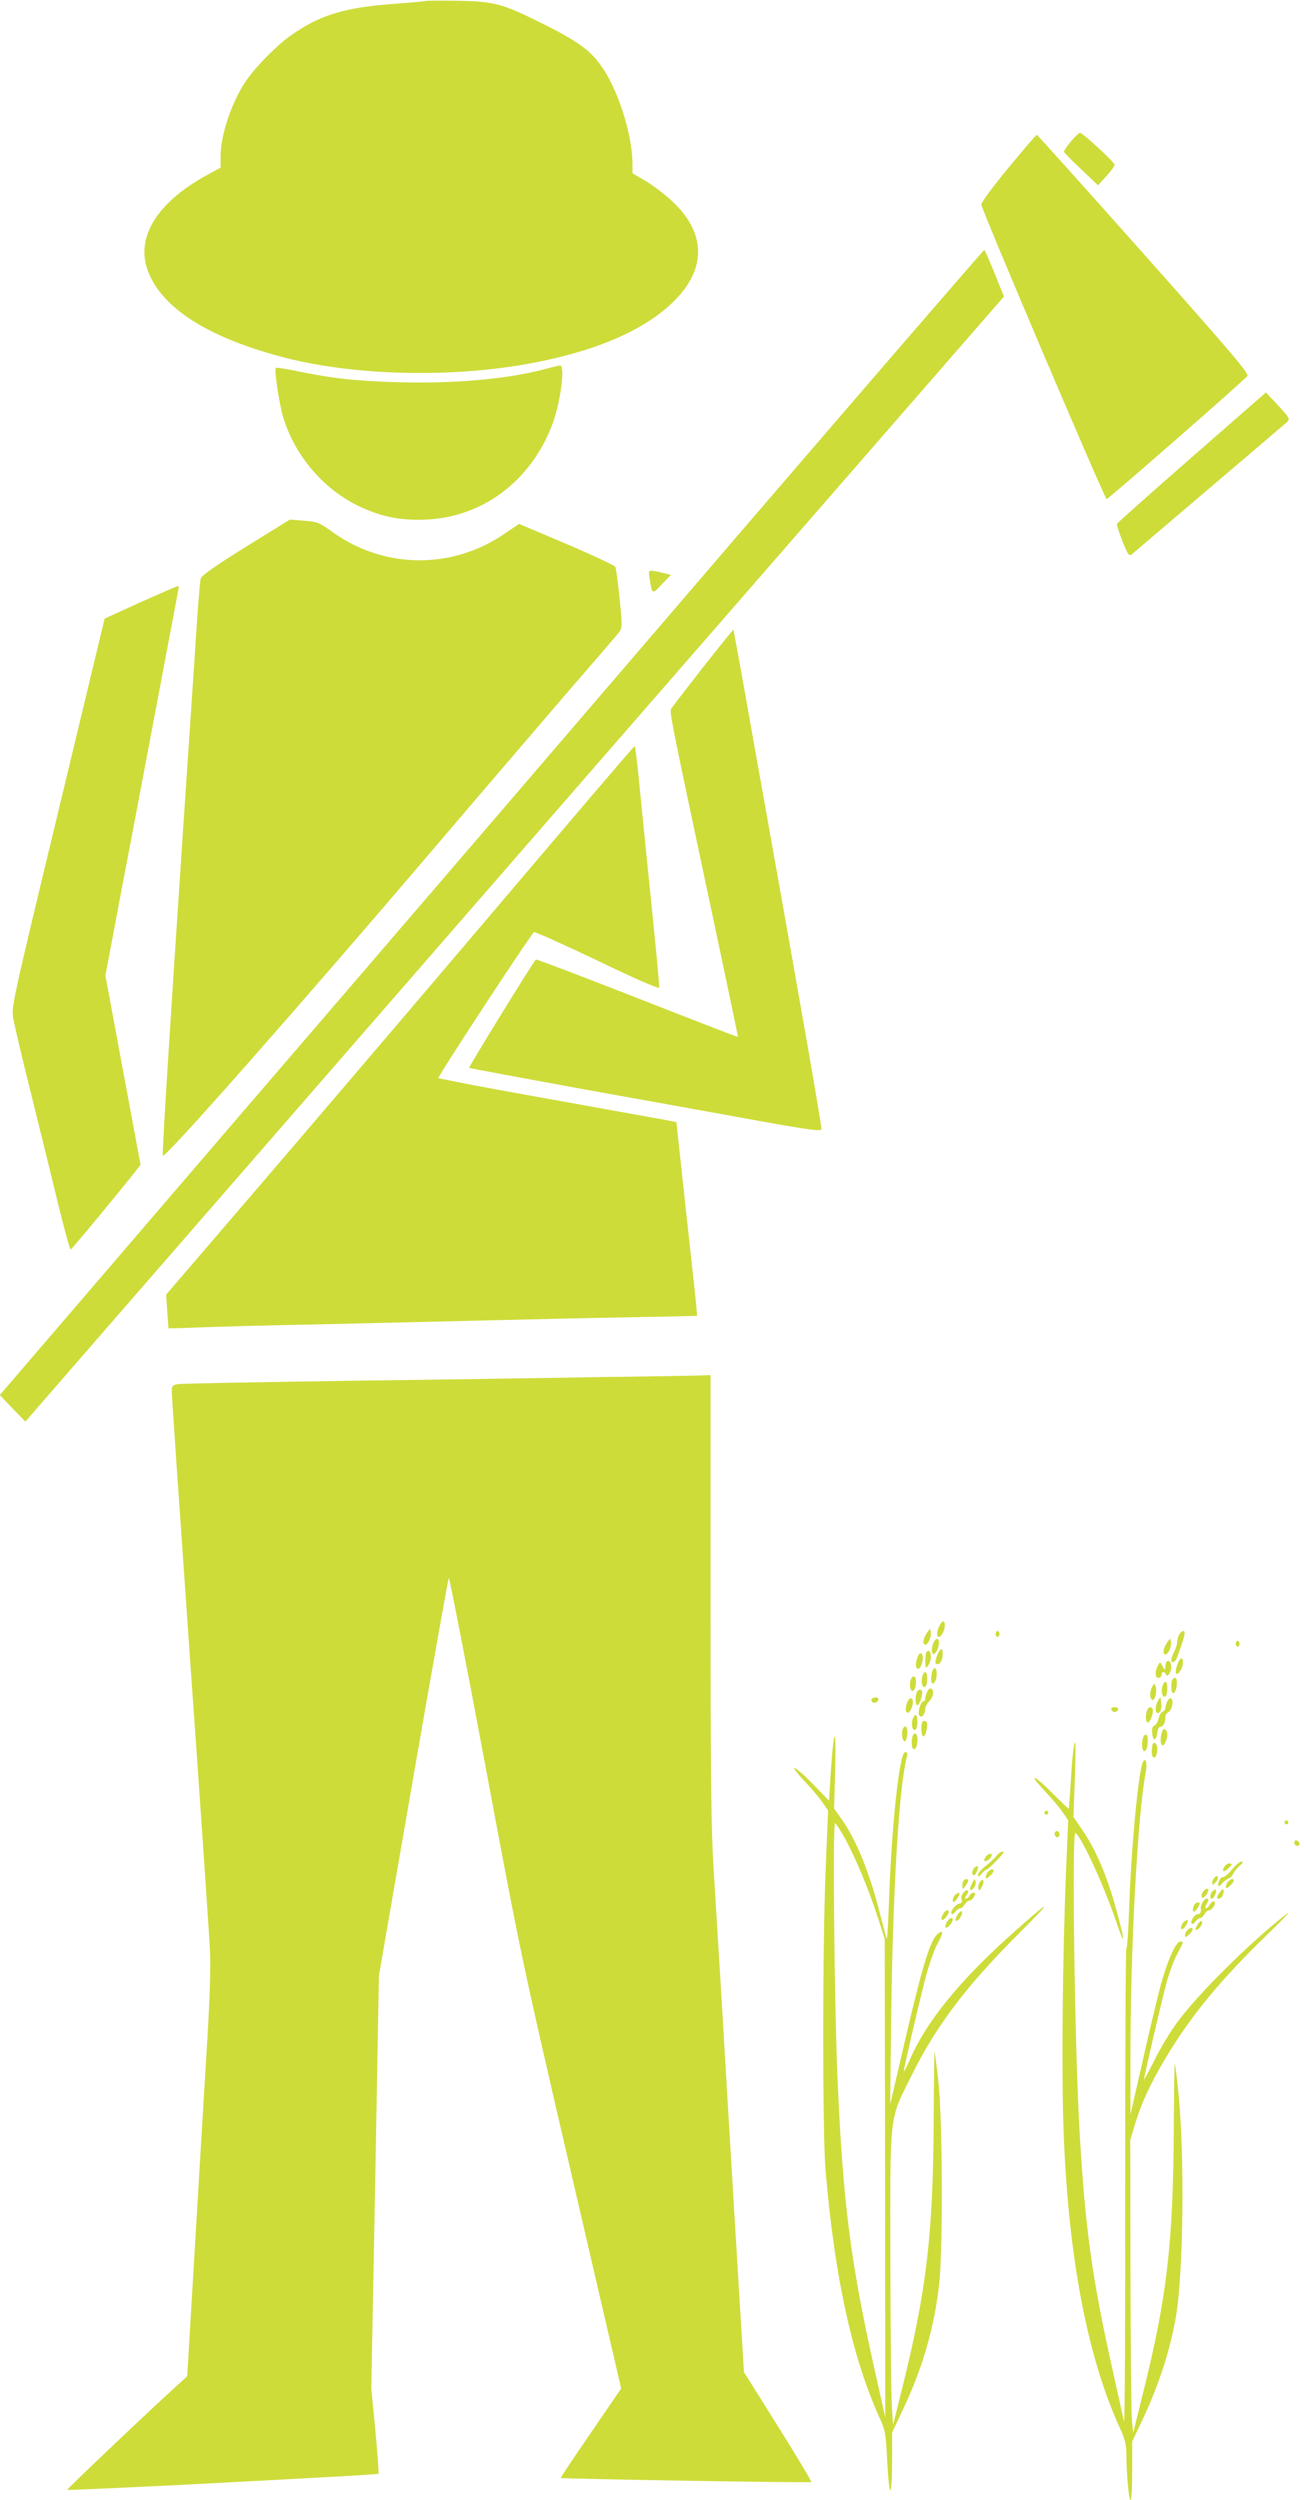 <?xml version="1.0" standalone="no"?>
<!DOCTYPE svg PUBLIC "-//W3C//DTD SVG 20010904//EN"
 "http://www.w3.org/TR/2001/REC-SVG-20010904/DTD/svg10.dtd">
<svg version="1.0" xmlns="http://www.w3.org/2000/svg"
 width="668pt" height="1280pt" viewBox="0 0 668 1280"
 preserveAspectRatio="xMidYMid meet">
<g transform="translate(0,1280) scale(0.1,-0.1)"
fill="#cddc39" stroke="none">
<path d="M2180 12795 c-8 -2 -82 -9 -165 -15 -255 -19 -380 -58 -530 -165 -69
-49 -177 -159 -224 -228 -74 -109 -131 -277 -131 -388 l0 -57 -73 -40 c-254
-140 -364 -319 -299 -490 71 -187 300 -335 674 -436 373 -102 900 -114 1318
-30 313 62 545 163 691 301 180 170 180 359 0 525 -37 35 -98 80 -135 102
l-66 39 0 47 c0 127 -54 319 -126 448 -64 114 -126 166 -311 259 -227 114
-263 125 -453 129 -85 1 -162 1 -170 -1z"/>
<path d="M5486 12076 c-20 -24 -36 -48 -36 -52 0 -4 39 -45 88 -90 l87 -83 42
47 c24 26 43 52 43 58 0 13 -163 164 -178 164 -5 0 -26 -20 -46 -44z"/>
<path d="M5165 11940 c-80 -97 -139 -177 -138 -187 4 -33 632 -1508 642 -1508
9 0 696 600 721 630 10 12 -83 121 -531 625 -298 335 -545 610 -548 610 -3 0
-69 -77 -146 -170z"/>
<path d="M3774 10053 c-693 -808 -1826 -2127 -2518 -2931 l-1257 -1464 65 -68
66 -68 358 412 c197 226 1324 1522 2506 2880 l2149 2468 -48 119 c-26 65 -50
119 -53 119 -4 0 -574 -660 -1268 -1467z"/>
<path d="M2805 10914 c-190 -53 -468 -79 -760 -71 -223 6 -337 19 -524 57 -57
12 -105 19 -108 17 -9 -10 17 -185 38 -254 59 -195 205 -366 384 -453 108 -51
198 -72 315 -71 301 1 557 181 675 476 45 114 73 317 43 314 -7 -1 -35 -8 -63
-15z"/>
<path d="M6105 10459 c-209 -183 -382 -336 -383 -341 -2 -5 11 -45 28 -89 29
-72 34 -78 49 -66 9 8 187 159 396 337 209 178 388 330 398 339 16 16 14 20
-45 85 l-63 67 -380 -332z"/>
<path d="M1260 10001 c-159 -99 -227 -147 -232 -163 -4 -13 -16 -167 -27 -343
-12 -176 -41 -619 -66 -985 -62 -930 -106 -1623 -101 -1627 13 -13 701 767
1396 1582 211 248 506 591 654 764 149 172 279 323 288 335 16 21 16 33 2 172
-8 82 -18 155 -22 162 -4 7 -116 60 -250 117 l-243 103 -71 -48 c-270 -187
-618 -184 -883 5 -69 50 -79 54 -147 59 l-73 6 -225 -139z"/>
<path d="M3327 9843 c14 -89 13 -88 64 -34 l46 48 -49 12 c-68 15 -67 16 -61
-26z"/>
<path d="M720 9717 l-184 -84 -239 -994 c-236 -979 -239 -995 -229 -1054 6
-33 46 -204 90 -380 44 -176 106 -429 138 -562 33 -134 62 -242 66 -240 7 2
272 323 334 403 l24 31 -90 484 -90 484 79 420 c44 231 128 672 186 980 58
308 107 568 109 578 2 9 1 17 -2 17 -4 0 -90 -38 -192 -83z"/>
<path d="M3604 9387 c-83 -106 -156 -201 -163 -212 -13 -21 -24 34 255 -1278
46 -219 84 -400 84 -402 0 -6 26 -16 -563 214 -258 101 -470 181 -472 179 -17
-18 -345 -551 -342 -555 3 -2 266 -51 584 -109 318 -57 722 -130 898 -162 274
-49 320 -55 323 -42 2 13 -92 554 -278 1595 -22 121 -69 386 -105 589 -36 204
-67 371 -68 372 -1 2 -70 -84 -153 -189z"/>
<path d="M2509 8112 c-405 -477 -944 -1108 -1197 -1403 l-461 -537 6 -87 6
-86 156 5 c86 4 365 11 621 16 256 6 638 15 850 20 212 5 542 13 733 16 l348
7 -6 71 c-4 39 -28 262 -54 496 l-46 425 -60 12 c-33 6 -305 55 -605 109 -300
53 -549 101 -554 105 -6 5 438 683 489 747 3 4 154 -64 330 -148 178 -86 306
-142 312 -137 2 3 -17 204 -42 448 -25 244 -53 522 -62 617 -9 94 -19 172 -22
172 -4 0 -337 -391 -742 -868z"/>
<path d="M3080 5750 c-245 -4 -825 -13 -1290 -19 -465 -7 -860 -14 -878 -17
-29 -5 -32 -8 -32 -42 0 -21 43 -645 95 -1387 53 -743 98 -1408 101 -1480 4
-87 -2 -266 -20 -545 -14 -228 -41 -687 -61 -1020 l-36 -605 -26 -24 c-118
-105 -593 -555 -589 -558 2 -2 269 10 592 26 842 44 998 53 1003 57 2 2 -5
101 -16 220 l-21 216 20 1056 19 1057 176 1015 c97 558 179 1018 182 1022 3 4
88 -431 188 -965 179 -958 185 -988 438 -2078 l257 -1107 -156 -228 c-86 -125
-155 -228 -153 -230 5 -5 1278 -26 1283 -21 3 3 -74 130 -170 284 l-175 279
-46 759 c-25 418 -57 947 -70 1175 -14 228 -32 522 -40 653 -12 188 -15 479
-15 1378 l0 1139 -57 -2 c-32 -1 -258 -5 -503 -8z"/>
<path d="M4812 4475 c-15 -31 -15 -55 -2 -55 13 0 30 34 30 59 0 29 -14 26
-28 -4z"/>
<path d="M4748 4440 c-19 -27 -24 -60 -8 -60 14 0 32 38 28 63 -3 22 -3 22
-20 -3z"/>
<path d="M5100 4435 c0 -8 5 -15 10 -15 6 0 10 7 10 15 0 8 -4 15 -10 15 -5 0
-10 -7 -10 -15z"/>
<path d="M6040 4431 c-5 -11 -10 -28 -10 -39 0 -11 -7 -33 -15 -48 -8 -16 -15
-35 -15 -41 0 -21 20 -14 29 10 39 105 47 137 33 137 -6 0 -16 -9 -22 -19z"/>
<path d="M4779 4383 c-5 -14 -7 -34 -4 -42 6 -14 8 -13 21 3 16 23 19 66 4 66
-6 0 -15 -12 -21 -27z"/>
<path d="M5978 4390 c-19 -27 -24 -60 -8 -60 14 0 32 38 28 63 -3 22 -3 22
-20 -3z"/>
<path d="M6330 4385 c0 -8 5 -15 10 -15 6 0 10 7 10 15 0 8 -4 15 -10 15 -5 0
-10 -7 -10 -15z"/>
<path d="M4813 4349 c-6 -8 -14 -26 -18 -42 -6 -21 -4 -27 9 -27 16 0 30 36
24 66 -2 14 -5 15 -15 3z"/>
<path d="M4746 4343 c-3 -3 -6 -25 -6 -47 1 -38 2 -40 15 -22 23 31 15 93 -9
69z"/>
<path d="M4700 4315 c-12 -32 -10 -61 5 -58 16 3 30 62 17 75 -8 8 -14 4 -22
-17z"/>
<path d="M6030 4274 c-7 -19 -9 -38 -5 -42 10 -10 35 29 35 55 0 35 -17 28
-30 -13z"/>
<path d="M5976 4293 c-3 -3 -6 -16 -6 -27 -1 -20 -2 -19 -14 3 -13 24 -14 24
-25 3 -16 -30 -14 -62 4 -62 8 0 15 7 15 15 0 18 16 20 23 3 8 -18 27 10 27
39 0 23 -13 37 -24 26z"/>
<path d="M4776 4244 c-3 -9 -6 -27 -6 -41 0 -39 25 -22 28 20 3 37 -11 50 -22
21z"/>
<path d="M4724 4215 c-7 -30 2 -59 16 -50 13 8 13 75 0 75 -5 0 -12 -11 -16
-25z"/>
<path d="M4664 4196 c-8 -33 3 -63 17 -49 14 14 16 65 2 70 -7 2 -15 -7 -19
-21z"/>
<path d="M6007 4203 c-4 -3 -7 -22 -7 -40 0 -47 24 -38 28 10 3 34 -5 46 -21
30z"/>
<path d="M5954 4165 c-7 -30 2 -59 16 -50 13 8 13 75 0 75 -5 0 -12 -11 -16
-25z"/>
<path d="M5901 4162 c-13 -25 -11 -62 3 -65 13 -3 24 44 16 68 -7 19 -7 19
-19 -3z"/>
<path d="M4751 4141 c-6 -11 -11 -27 -11 -35 0 -9 -4 -16 -9 -16 -15 0 -33
-62 -21 -74 13 -13 30 9 30 37 0 9 9 26 20 37 21 21 27 55 11 65 -6 3 -15 -3
-20 -14z"/>
<path d="M4696 4134 c-9 -24 -7 -64 4 -64 10 0 30 60 23 73 -7 12 -21 8 -27
-9z"/>
<path d="M4465 4101 c-3 -5 -1 -12 5 -16 12 -7 30 2 30 16 0 12 -27 12 -35 0z"/>
<path d="M4651 4092 c-15 -28 -14 -65 1 -60 17 6 32 58 20 70 -7 7 -14 4 -21
-10z"/>
<path d="M5932 4093 c-15 -26 -16 -63 -2 -63 15 0 22 23 18 57 -3 28 -3 28
-16 6z"/>
<path d="M5981 4092 c-6 -11 -11 -27 -11 -35 0 -8 -6 -17 -14 -20 -8 -3 -17
-19 -21 -35 -3 -17 -13 -33 -21 -36 -10 -4 -14 -16 -12 -38 4 -43 22 -43 26 0
2 18 9 32 17 32 14 0 25 21 25 50 0 10 6 20 14 23 7 3 17 18 20 33 9 35 -8 54
-23 26z"/>
<path d="M5693 4048 c2 -7 10 -13 17 -13 7 0 15 6 18 13 2 7 -5 12 -18 12 -13
0 -20 -5 -17 -12z"/>
<path d="M5876 4044 c-10 -27 -7 -66 6 -62 13 5 30 57 22 70 -8 13 -21 9 -28
-8z"/>
<path d="M4674 3995 c-7 -30 2 -59 16 -50 13 8 13 75 0 75 -5 0 -12 -11 -16
-25z"/>
<path d="M4720 3950 c0 -43 14 -54 24 -17 10 37 7 57 -9 57 -11 0 -15 -11 -15
-40z"/>
<path d="M4624 3946 c-8 -21 -1 -61 11 -61 6 0 11 17 13 38 3 37 -13 52 -24
23z"/>
<path d="M5957 3943 c-11 -20 -15 -60 -8 -72 7 -11 11 -9 20 7 6 11 11 30 11
41 0 21 -15 37 -23 24z"/>
<path d="M4676 3914 c-9 -23 -7 -62 3 -68 11 -7 21 17 21 49 0 29 -16 41 -24
19z"/>
<path d="M5856 3904 c-9 -23 -7 -62 3 -68 11 -7 21 18 21 55 0 31 -14 39 -24
13z"/>
<path d="M4267 3863 c-3 -27 -9 -101 -13 -165 l-7 -117 -82 85 c-99 100 -136
114 -44 16 35 -37 77 -87 93 -110 l28 -41 -12 -293 c-17 -383 -17 -1355 -1
-1548 46 -546 137 -960 276 -1266 30 -67 33 -81 40 -223 4 -83 11 -151 16
-151 5 0 9 67 9 149 l0 148 55 116 c102 214 164 430 187 653 19 188 16 843 -5
1028 -9 82 -18 151 -20 152 -1 1 -3 -156 -4 -349 -3 -587 -36 -870 -161 -1372
l-47 -190 -6 90 c-4 50 -7 387 -8 750 -1 765 -7 716 104 940 128 260 279 461
553 735 190 189 172 184 -49 -14 -262 -236 -429 -444 -510 -635 -16 -36 -29
-61 -29 -55 0 15 65 295 106 459 21 82 49 162 66 193 29 51 32 72 9 57 -44
-27 -82 -149 -192 -625 l-59 -255 5 430 c8 654 39 1185 80 1348 5 20 4 27 -8
27 -29 0 -70 -374 -83 -768 -4 -106 -9 -191 -11 -188 -2 2 -19 65 -38 140 -53
207 -121 372 -198 479 l-34 48 5 185 c5 180 0 232 -11 137z m62 -476 c54 -99
122 -262 166 -398 l37 -114 2 -1225 1 -1225 -58 258 c-122 549 -159 846 -187
1482 -16 385 -25 1309 -12 1301 6 -3 29 -39 51 -79z"/>
<path d="M5497 3828 c-4 -29 -9 -106 -13 -170 -4 -65 -8 -118 -10 -118 -1 0
-39 36 -83 80 -97 97 -129 107 -40 12 35 -37 77 -86 92 -109 l29 -42 -11 -258
c-18 -442 -24 -1049 -12 -1348 25 -636 121 -1139 287 -1504 26 -56 34 -87 34
-131 0 -99 13 -240 21 -240 5 0 9 68 9 151 l0 150 46 97 c89 187 147 364 178
542 39 228 45 836 12 1153 -8 77 -16 140 -18 142 -2 2 -4 -153 -5 -343 -4
-581 -35 -851 -156 -1337 l-52 -210 -6 60 c-4 33 -7 370 -8 749 l-1 690 25 83
c34 110 77 204 157 338 129 216 280 399 529 640 79 76 119 120 89 96 -189
-147 -462 -418 -565 -562 -33 -46 -84 -130 -112 -188 -29 -57 -53 -102 -53
-98 0 13 92 409 116 497 14 52 39 119 55 147 33 61 34 63 15 63 -25 0 -74
-118 -111 -265 -19 -77 -60 -248 -89 -380 l-55 -240 0 260 c-2 560 36 1269 78
1490 9 46 1 80 -13 57 -23 -37 -62 -446 -72 -761 -4 -110 -10 -198 -14 -196
-4 2 -6 -550 -6 -1226 1 -677 -2 -1216 -6 -1197 -4 18 -29 134 -57 258 -107
478 -142 728 -171 1235 -25 434 -40 1532 -21 1521 31 -19 146 -269 208 -451
48 -143 49 -112 1 60 -50 180 -107 312 -180 416 l-39 57 7 191 c7 186 3 245
-9 139z"/>
<path d="M5907 3874 c-4 -4 -7 -23 -7 -41 0 -42 23 -41 28 1 4 29 -9 52 -21
40z"/>
<path d="M5350 3520 c0 -5 5 -10 10 -10 6 0 10 5 10 10 0 6 -4 10 -10 10 -5 0
-10 -4 -10 -10z"/>
<path d="M6580 3470 c0 -5 5 -10 10 -10 6 0 10 5 10 10 0 6 -4 10 -10 10 -5 0
-10 -4 -10 -10z"/>
<path d="M5405 3420 c-4 -6 -3 -16 3 -22 6 -6 12 -6 17 2 4 6 3 16 -3 22 -6 6
-12 6 -17 -2z"/>
<path d="M6630 3366 c0 -9 7 -16 16 -16 17 0 14 22 -4 28 -7 2 -12 -3 -12 -12z"/>
<path d="M5103 3297 c-10 -12 -35 -35 -55 -51 -21 -16 -38 -36 -38 -45 1 -13
4 -11 19 7 11 12 23 22 27 22 8 0 84 78 84 86 0 12 -21 1 -37 -19z"/>
<path d="M5050 3295 c-7 -9 -10 -18 -7 -22 8 -7 37 15 37 28 0 14 -16 11 -30
-6z"/>
<path d="M6312 3230 c-18 -22 -39 -40 -46 -40 -14 0 -26 -21 -26 -43 1 -7 8
-3 18 8 9 12 25 24 35 28 9 3 20 14 24 24 4 9 18 27 32 40 18 15 21 22 11 23
-8 0 -30 -18 -48 -40z"/>
<path d="M6270 3240 c-13 -24 2 -27 24 -4 20 19 20 24 1 24 -8 0 -19 -9 -25
-20z"/>
<path d="M4992 3238 c-14 -14 -16 -38 -3 -38 10 0 26 39 19 46 -2 2 -10 -2
-16 -8z"/>
<path d="M5062 3218 c-7 -7 -12 -19 -12 -27 0 -11 4 -10 20 4 21 19 26 35 12
35 -4 0 -13 -5 -20 -12z"/>
<path d="M6222 3188 c-6 -6 -12 -19 -12 -27 0 -13 2 -13 16 1 9 9 15 21 13 27
-3 9 -8 8 -17 -1z"/>
<path d="M4937 3173 c-4 -3 -7 -16 -7 -27 1 -21 1 -21 15 -2 8 11 15 23 15 28
0 10 -14 11 -23 1z"/>
<path d="M4982 3163 c-18 -32 -16 -51 4 -31 9 8 14 24 12 34 -4 18 -5 17 -16
-3z"/>
<path d="M5021 3167 c-7 -9 -11 -24 -9 -34 3 -16 5 -15 17 5 15 29 10 50 -8
29z"/>
<path d="M6292 3168 c-7 -7 -12 -19 -12 -27 0 -11 4 -10 20 4 21 19 26 35 12
35 -4 0 -13 -5 -20 -12z"/>
<path d="M4937 3112 c-10 -11 -15 -26 -11 -36 5 -12 1 -19 -13 -22 -21 -6 -48
-42 -38 -52 4 -4 12 1 19 11 7 9 18 17 25 17 6 0 16 9 23 20 7 11 18 20 25 20
7 0 17 9 23 20 8 16 8 20 -4 20 -7 0 -16 -7 -20 -15 -3 -8 -11 -15 -17 -15 -8
0 -8 4 1 15 19 23 7 39 -13 17z"/>
<path d="M6160 3111 c-6 -13 -6 -22 -1 -26 9 -5 31 24 31 39 0 14 -20 4 -30
-13z"/>
<path d="M6212 3118 c-14 -14 -16 -38 -3 -38 10 0 26 39 19 46 -2 2 -10 -2
-16 -8z"/>
<path d="M6253 3118 c-21 -28 -24 -38 -9 -38 8 0 18 9 21 21 8 25 2 34 -12 17z"/>
<path d="M4892 3098 c-14 -14 -16 -42 -2 -33 14 9 32 45 22 45 -4 0 -13 -5
-20 -12z"/>
<path d="M6160 3060 c-6 -10 -10 -23 -9 -27 4 -21 -2 -33 -16 -33 -16 0 -40
-38 -30 -48 4 -4 12 1 19 11 7 9 18 17 24 17 6 0 16 9 22 20 6 11 16 20 23 20
17 0 39 37 27 45 -5 3 -15 -3 -22 -15 -16 -26 -32 -26 -18 -1 13 24 13 31 0
31 -5 0 -14 -9 -20 -20z"/>
<path d="M6116 3044 c-15 -39 4 -42 24 -3 8 15 7 19 -4 19 -7 0 -17 -7 -20
-16z"/>
<path d="M4830 2999 c-7 -11 -9 -24 -5 -27 7 -7 35 25 35 40 0 16 -19 8 -30
-13z"/>
<path d="M4907 3000 c-9 -13 -14 -27 -11 -32 8 -12 37 29 32 44 -3 7 -11 2
-21 -12z"/>
<path d="M4850 2959 c-7 -11 -9 -24 -5 -27 7 -7 35 25 35 40 0 16 -19 8 -30
-13z"/>
<path d="M6062 2958 c-14 -14 -16 -42 -2 -33 14 9 32 45 22 45 -4 0 -13 -5
-20 -12z"/>
<path d="M6137 2950 c-9 -13 -14 -26 -12 -29 9 -8 38 26 33 40 -3 8 -10 5 -21
-11z"/>
<path d="M6082 2918 c-7 -7 -12 -19 -12 -27 0 -11 4 -10 20 4 21 19 26 35 12
35 -4 0 -13 -5 -20 -12z"/>
</g>
</svg>
